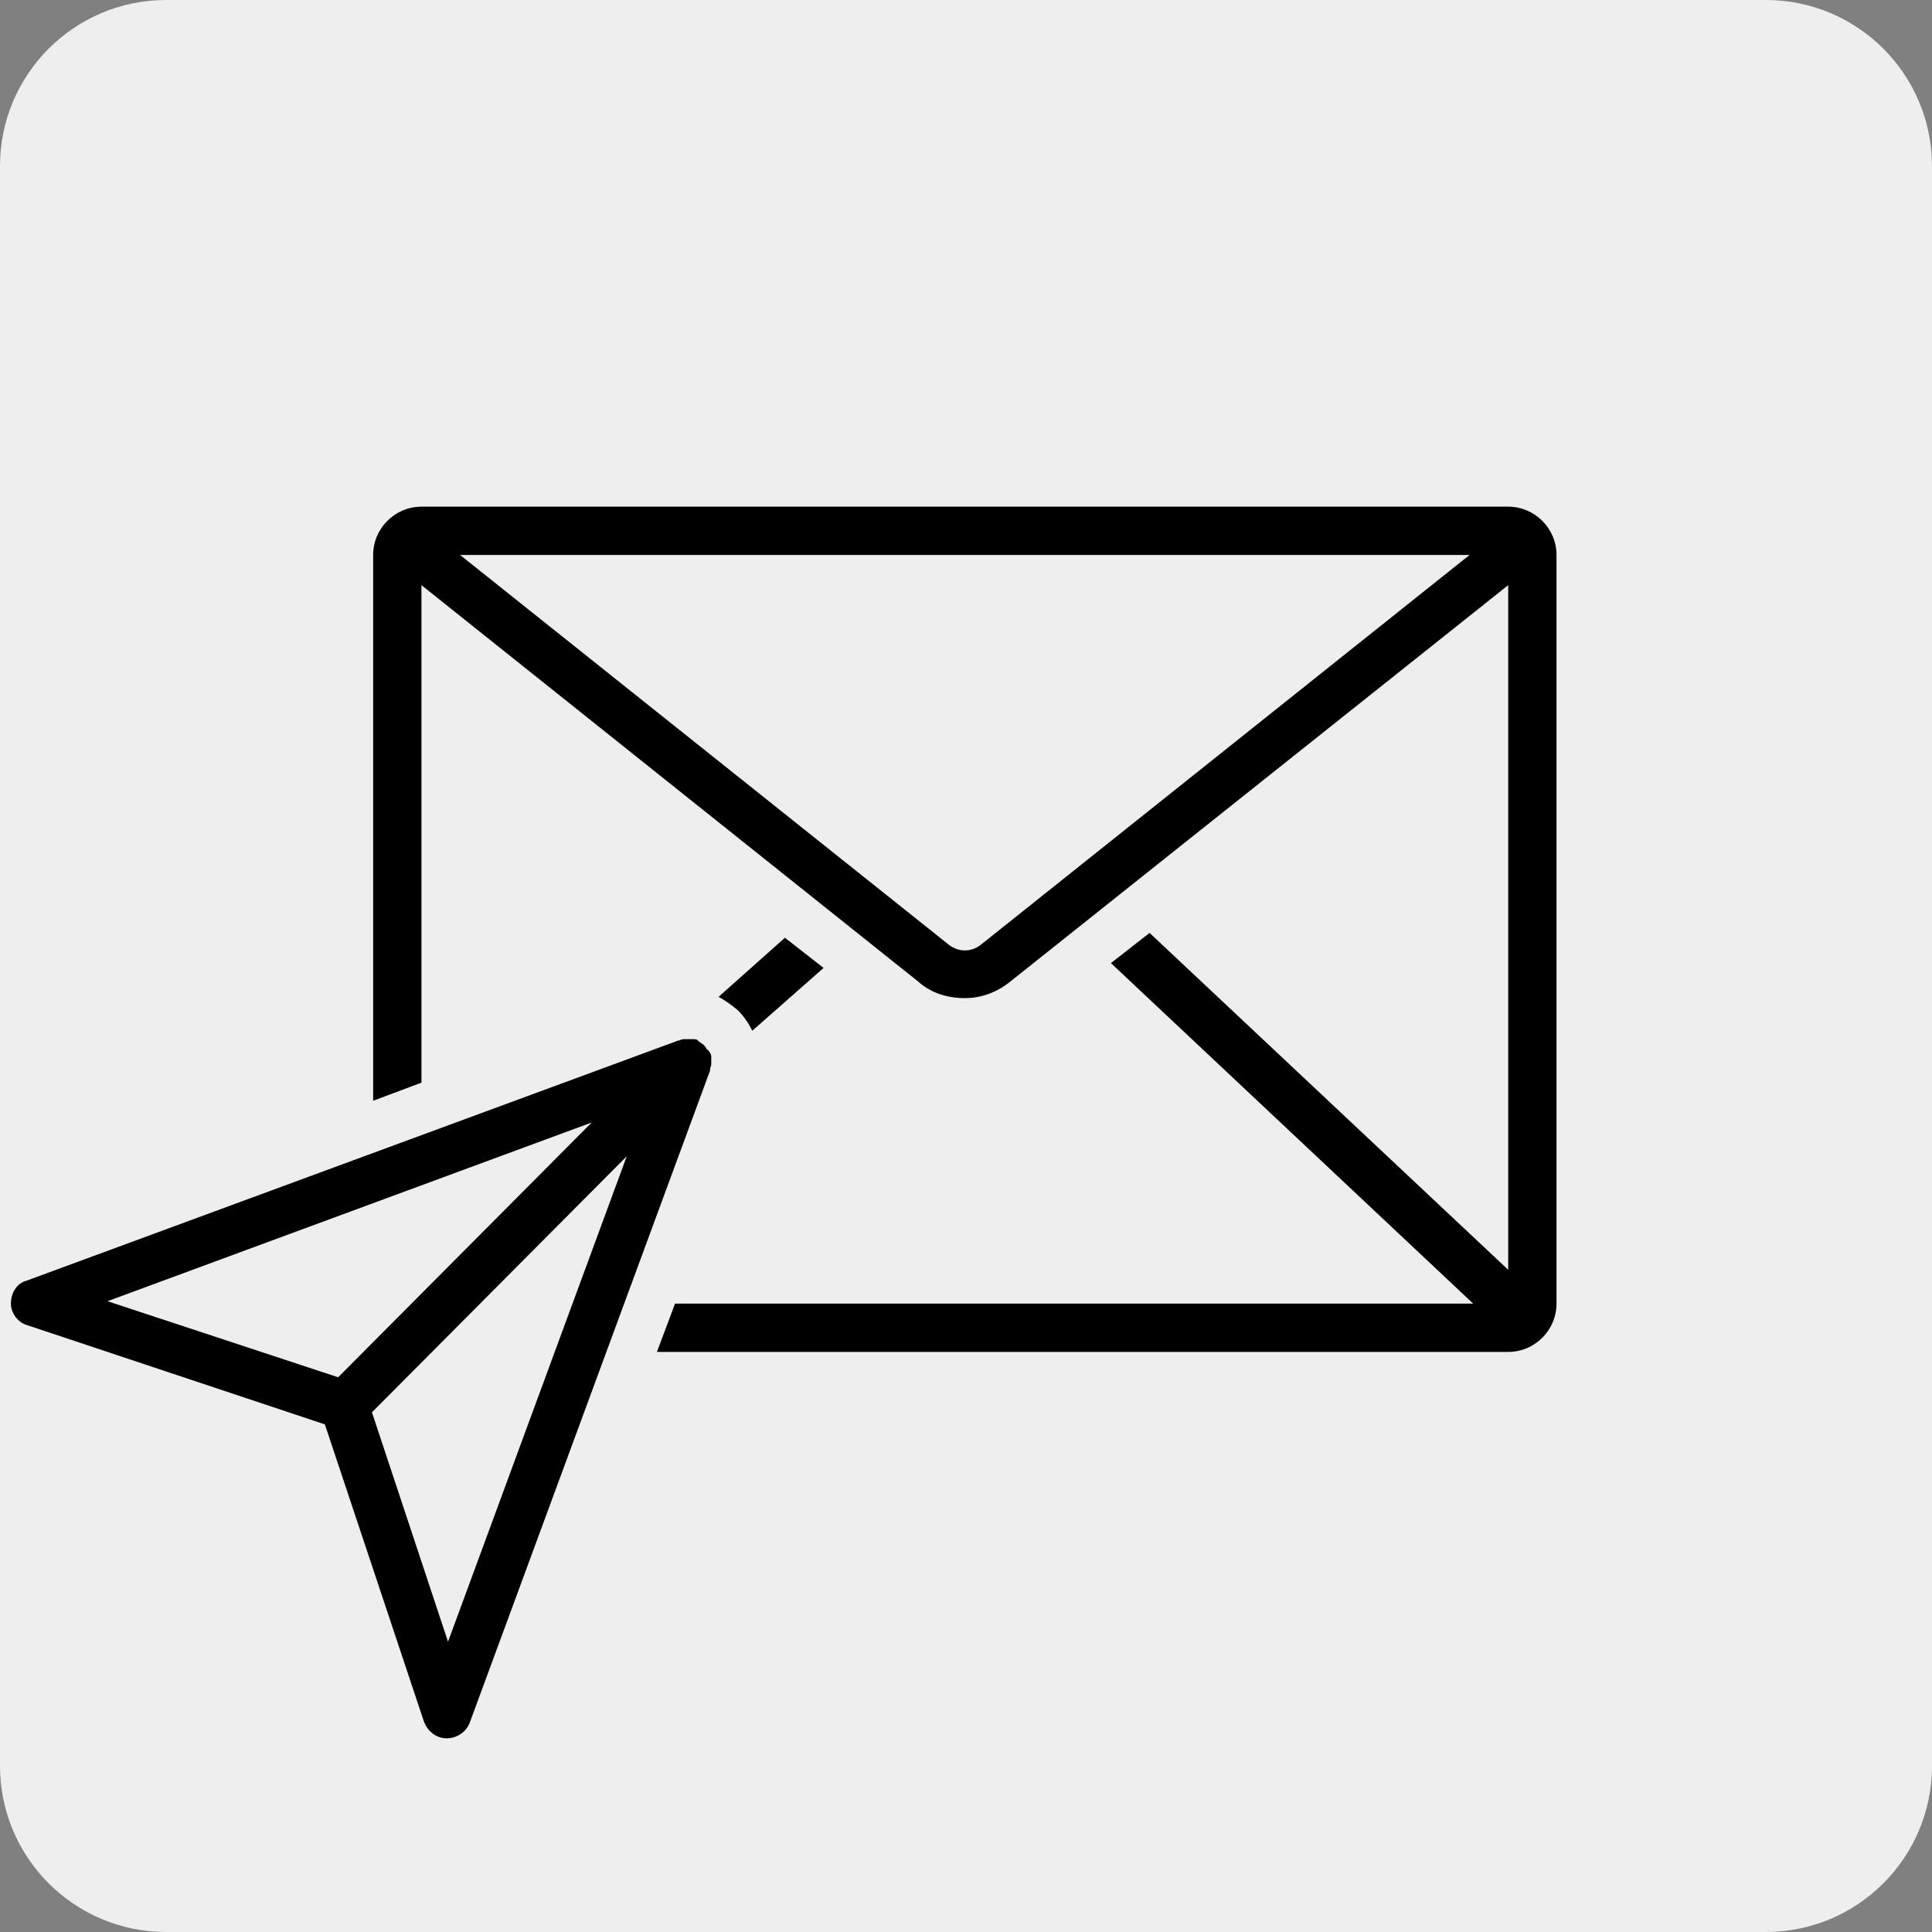 <svg xmlns="http://www.w3.org/2000/svg" xmlns:xlink="http://www.w3.org/1999/xlink" width="1000" zoomAndPan="magnify" viewBox="0 0 750 750" height="1000" preserveAspectRatio="xMidYMid meet" version="1.0"><rect x="0" y="0" width="750" height="750" fill="#808080" stroke="none"/><defs><clipPath id="9d3c386879"><path d="M 64.5 0 L 685.5 0 C 721.121 0 750 28.879 750 64.5 L 750 685.5 C 750 721.121 721.121 750 685.5 750 L 64.5 750 C 28.879 750 0 721.121 0 685.5 L 0 64.5 C 0 28.879 28.879 0 64.5 0 Z M 64.5 0 " clip-rule="nonzero"/></clipPath><clipPath id="840a3dcb77"><path d="M 4.234 403 L 277 403 L 277 675 L 4.234 675 Z M 4.234 403 " clip-rule="nonzero"/></clipPath><clipPath id="5c2a6f92ba"><path d="M 144 196.5 L 604.234 196.5 L 604.234 525 L 144 525 Z M 144 196.5 " clip-rule="nonzero"/></clipPath></defs><g clip-path="url(#9d3c386879)"><rect x="-75" width="900" fill="#eeeeee" y="-75" height="900" fill-opacity="1"/></g><path fill="#000000" d="M 319.703 375.75 L 304.703 364.031 L 278.922 387 C 281.734 388.406 284.078 390.281 286.422 392.156 C 288.766 394.5 290.641 397.312 292.047 400.125 Z M 319.703 375.75 " fill-opacity="1" fill-rule="nonzero"/><g clip-path="url(#840a3dcb77)"><path fill="#000000" d="M 10.797 514.5 L 126.109 552.938 L 164.547 668.25 C 165.953 672 169.234 674.812 173.453 674.812 C 177.203 674.812 180.953 672.469 182.359 668.719 L 275.641 415.594 C 275.641 415.594 275.641 415.594 275.641 415.125 C 275.641 414.656 276.109 413.719 276.109 413.25 C 276.109 413.25 276.109 412.781 276.109 412.781 C 276.109 411.844 276.109 411.375 276.109 410.438 C 276.109 410.438 276.109 410.438 276.109 409.969 C 276.109 409.5 275.641 408.562 275.172 408.094 C 275.172 408.094 275.172 407.625 274.703 407.625 C 274.234 407.156 273.766 406.219 273.297 405.75 C 272.828 405.281 271.891 404.812 271.422 404.344 C 271.422 404.344 270.953 404.344 270.953 403.875 C 270.484 403.406 269.547 403.406 269.078 403.406 C 269.078 403.406 268.609 403.406 268.609 403.406 C 267.672 403.406 267.203 403.406 266.266 403.406 C 266.266 403.406 265.797 403.406 265.797 403.406 C 265.328 403.406 264.391 403.406 263.922 403.875 C 263.922 403.875 263.922 403.875 263.453 403.875 L 10.328 497.156 C 6.578 498.094 4.234 501.844 4.234 506.062 C 4.234 509.812 7.047 513.562 10.797 514.5 Z M 173.922 637.312 L 144.391 548.25 L 243.297 448.875 Z M 229.703 435.75 L 131.266 534.656 L 41.734 505.125 Z M 229.703 435.75 " fill-opacity="1" fill-rule="nonzero"/></g><g clip-path="url(#5c2a6f92ba)"><path fill="#000000" d="M 585.484 196.688 L 163.609 196.688 C 153.297 196.688 144.859 205.125 144.859 215.438 L 144.859 427.312 L 163.609 420.281 L 163.609 227.156 L 356.266 380.906 C 361.422 385.594 367.984 387.469 374.547 387.469 C 381.109 387.469 387.203 385.125 392.359 380.906 L 585.484 227.156 L 585.484 492.938 L 446.266 362.156 L 431.266 373.875 L 571.891 506.062 L 262.047 506.062 L 255.016 524.812 L 585.484 524.812 C 595.797 524.812 604.234 516.375 604.234 506.062 L 604.234 215.438 C 604.234 205.125 595.797 196.688 585.484 196.688 Z M 380.641 366.844 C 376.891 369.656 372.203 369.656 368.453 366.844 L 178.609 215.438 L 570.484 215.438 Z M 380.641 366.844 " fill-opacity="1" fill-rule="nonzero"/></g></svg>